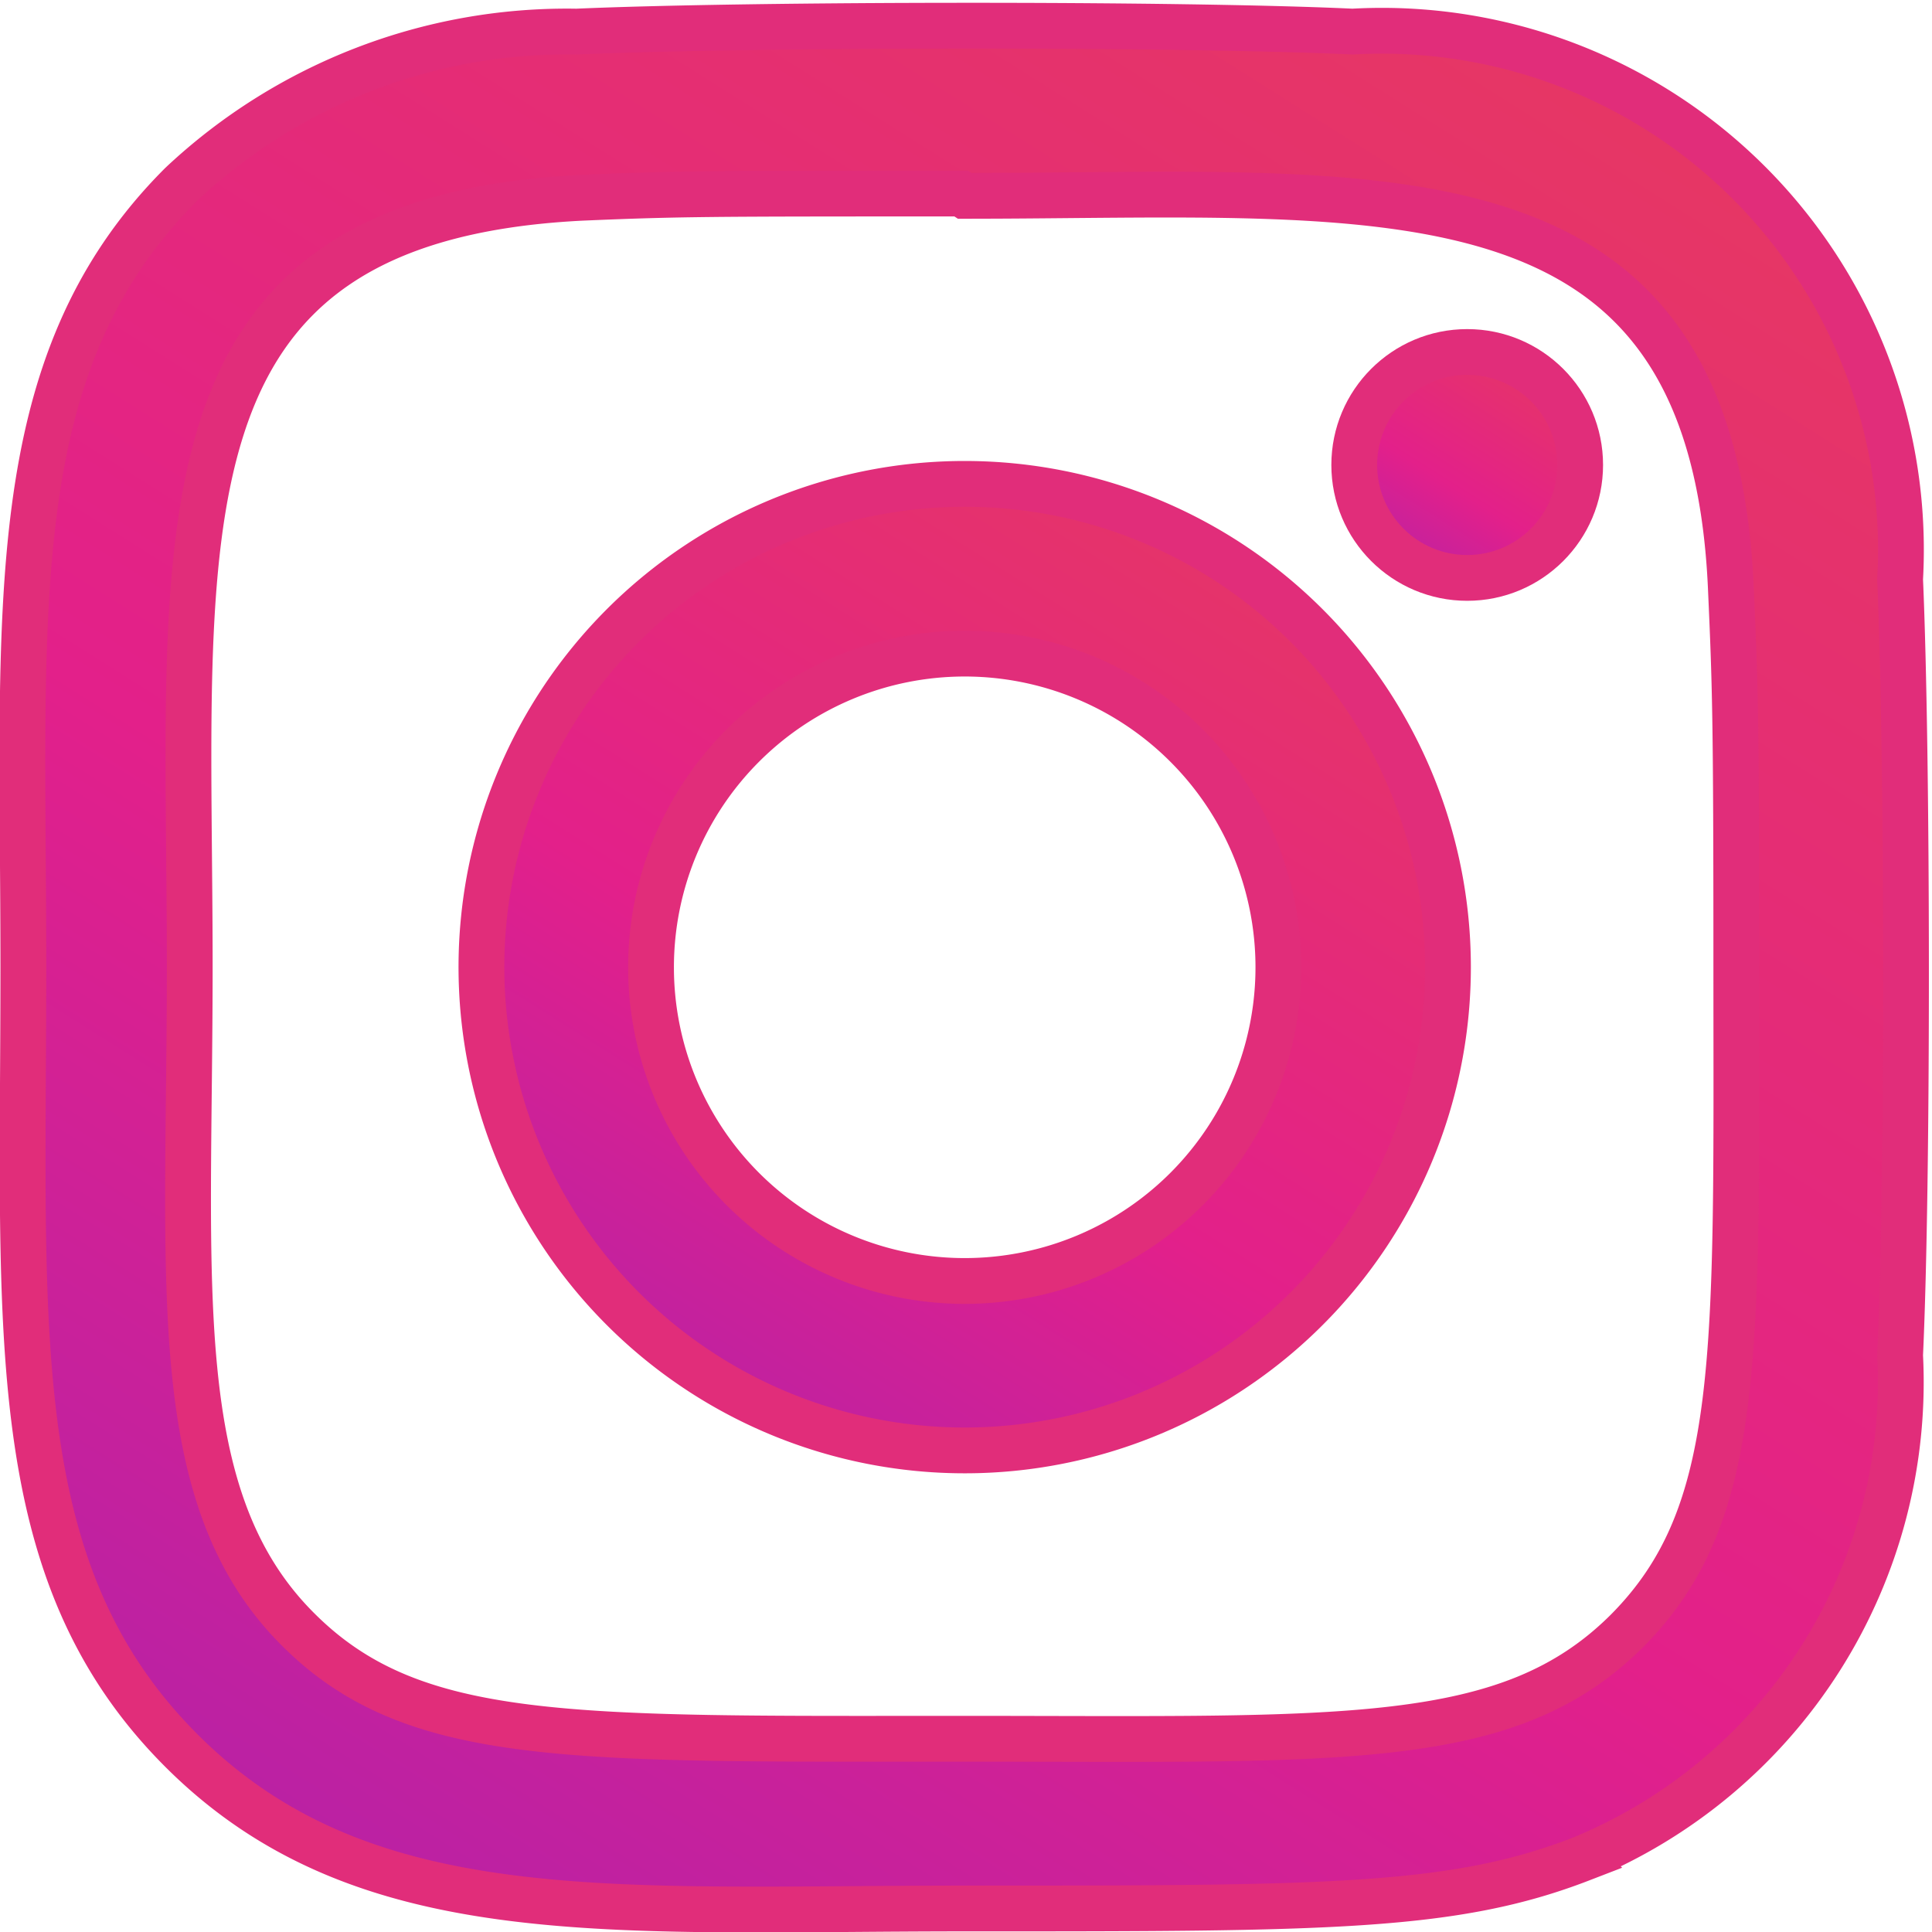 <svg xmlns="http://www.w3.org/2000/svg" xmlns:xlink="http://www.w3.org/1999/xlink" width="12.657" height="12.657" viewBox="0 0 12.657 12.657"><defs><style>.a{stroke:#e12d7a;stroke-width:0.3px;fill:url(#a);}</style><linearGradient id="a" x1="1.582" y1="-1.351" x2="-0.278" y2="1.602" gradientUnits="objectBoundingBox"><stop offset="0" stop-color="#ffb652"/><stop offset="0.3" stop-color="#e84749"/><stop offset="0.647" stop-color="#e3208a"/><stop offset="1" stop-color="#7524d0"/></linearGradient></defs><g transform="translate(0.148 0.169)"><path class="a" d="M9.012,5.838A3.166,3.166,0,1,0,12.179,9,3.166,3.166,0,0,0,9.012,5.838Zm0,5.222A2.055,2.055,0,1,1,11.068,9,2.055,2.055,0,0,1,9.012,11.06Z" transform="translate(-2.841 -2.837)"/><path class="a" d="M8.714.039c-1.135-.053-3.947-.05-5.084,0a3.688,3.688,0,0,0-2.589,1C-.146,2.224.006,3.823.006,6.169c0,2.4-.134,3.962,1.035,5.131,1.191,1.191,2.814,1.035,5.131,1.035,2.378,0,3.2,0,4.039-.324a3.377,3.377,0,0,0,2.09-3.3c.053-1.136.05-3.947,0-5.084A3.4,3.4,0,0,0,8.714.039Zm1.8,10.475c-.778.778-1.857.709-4.354.709-2.571,0-3.6.038-4.354-.716-.866-.862-.71-2.247-.71-4.346,0-2.841-.292-4.887,2.56-5.033C4.308,1.1,4.5,1.1,6.15,1.1l.023.015c2.74,0,4.89-.287,5.019,2.564.029.65.036.846.036,2.492,0,2.541.048,3.578-.717,4.346Z" transform="translate(-0.001 -0.001)"/><circle class="a" cx="0.74" cy="0.74" r="0.74" transform="translate(8.724 2.137)"/></g></svg>